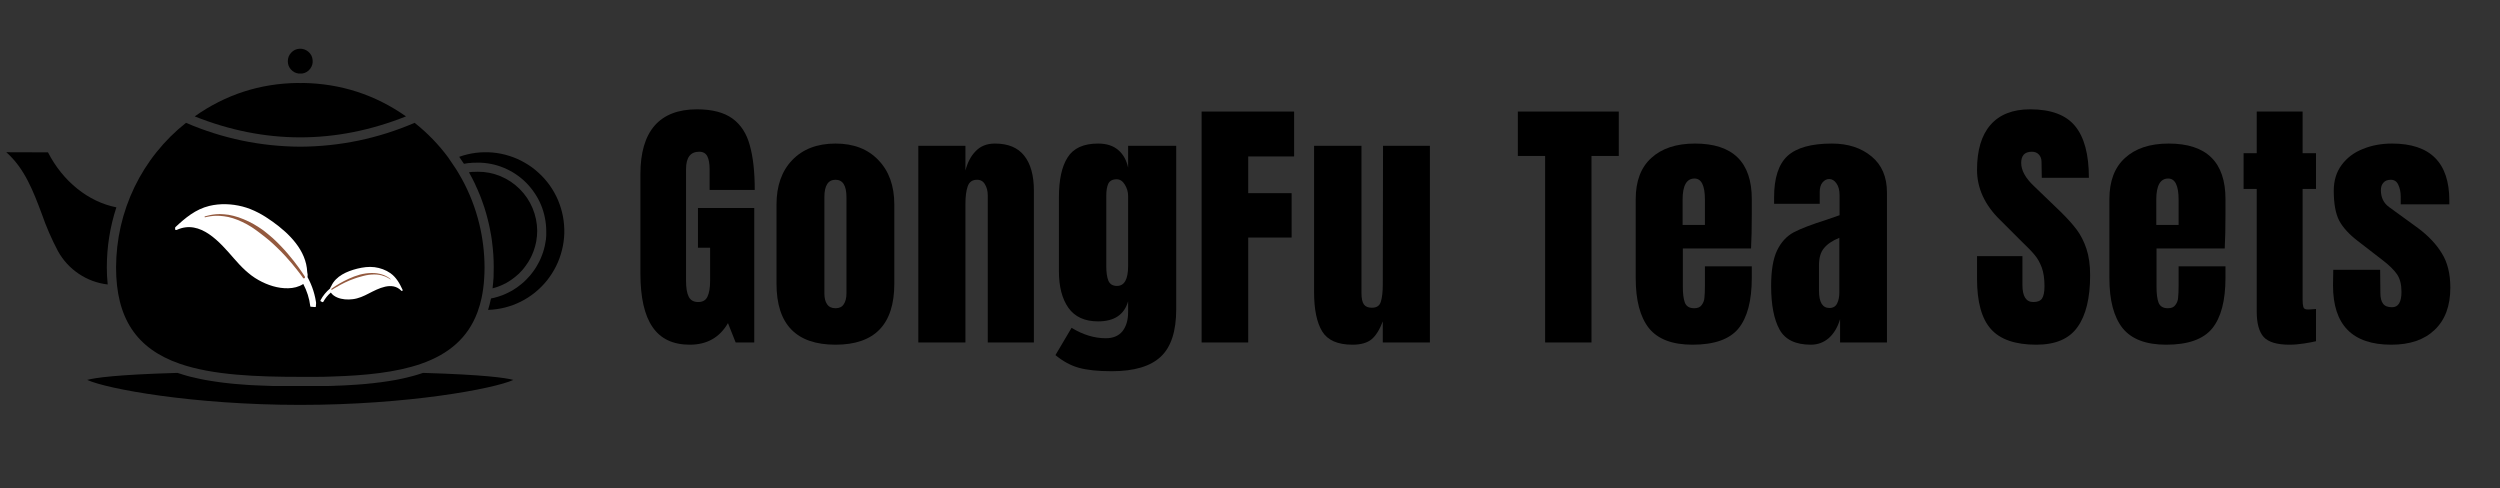 <svg xmlns="http://www.w3.org/2000/svg" xmlns:xlink="http://www.w3.org/1999/xlink" width="210" zoomAndPan="magnify" viewBox="0 0 157.5 30.75" height="41" preserveAspectRatio="xMidYMid meet" version="1.0"><rect x="0" y="0" width="157.5" height="30.75" fill="#333333" stroke="none"/><defs><g/><clipPath id="427c7bd746"><path d="M 5 23 L 33 23 L 33 25.512 L 5 25.512 Z M 5 23 " clip-rule="nonzero"/></clipPath><clipPath id="fc2ac77ae0"><path d="M 28 9 L 35.91 9 L 35.91 20 L 28 20 Z M 28 9 " clip-rule="nonzero"/></clipPath><clipPath id="a5b25eabdb"><path d="M 18 3.051 L 20 3.051 L 20 5 L 18 5 Z M 18 3.051 " clip-rule="nonzero"/></clipPath><clipPath id="2d8f254178"><path d="M 0.406 9 L 8 9 L 8 18 L 0.406 18 Z M 0.406 9 " clip-rule="nonzero"/></clipPath><clipPath id="705e3cf6c4"><path d="M 11 12 L 20 12 L 20 20 L 11 20 Z M 11 12 " clip-rule="nonzero"/></clipPath><clipPath id="bd3565b7cd"><path d="M 11.141 12.613 L 20.352 13.312 L 19.895 19.348 L 10.68 18.652 Z M 11.141 12.613 " clip-rule="nonzero"/></clipPath><clipPath id="f3a4a35277"><path d="M 20.383 13.316 L 11.168 12.617 L 10.711 18.652 L 19.926 19.352 Z M 20.383 13.316 " clip-rule="nonzero"/></clipPath><clipPath id="81e17a081f"><path d="M 12 13 L 20 13 L 20 18 L 12 18 Z M 12 13 " clip-rule="nonzero"/></clipPath><clipPath id="0b318751ca"><path d="M 11.141 12.613 L 20.352 13.312 L 19.895 19.348 L 10.68 18.652 Z M 11.141 12.613 " clip-rule="nonzero"/></clipPath><clipPath id="c26f500287"><path d="M 20.383 13.316 L 11.168 12.617 L 10.711 18.652 L 19.926 19.352 Z M 20.383 13.316 " clip-rule="nonzero"/></clipPath><clipPath id="3a15be3aad"><path d="M 20 16 L 26 16 L 26 20 L 20 20 Z M 20 16 " clip-rule="nonzero"/></clipPath><clipPath id="e4163c6a2f"><path d="M 21.102 16.012 L 25.66 17.434 L 24.711 20.477 L 20.152 19.051 Z M 21.102 16.012 " clip-rule="nonzero"/></clipPath><clipPath id="6121bf781c"><path d="M 21.102 16.012 L 25.66 17.434 L 24.711 20.477 L 20.152 19.051 Z M 21.102 16.012 " clip-rule="nonzero"/></clipPath><clipPath id="f741d95b76"><path d="M 20 17 L 25 17 L 25 19 L 20 19 Z M 20 17 " clip-rule="nonzero"/></clipPath><clipPath id="9f68b9dbca"><path d="M 21.102 16.012 L 25.66 17.434 L 24.711 20.477 L 20.152 19.051 Z M 21.102 16.012 " clip-rule="nonzero"/></clipPath><clipPath id="2384140bb7"><path d="M 21.102 16.012 L 25.66 17.434 L 24.711 20.477 L 20.152 19.051 Z M 21.102 16.012 " clip-rule="nonzero"/></clipPath></defs><g clip-path="url(#427c7bd746)"><path fill="#000000" d="M 5.492 23.934 C 6.711 24.496 12.137 25.508 18.914 25.508 C 25.695 25.508 31.125 24.492 32.344 23.934 C 31.859 23.805 30.496 23.605 26.652 23.492 L 26.473 23.551 C 26.402 23.574 26.328 23.598 26.262 23.617 L 26.055 23.676 L 25.832 23.734 L 25.617 23.789 C 25.543 23.805 25.469 23.824 25.391 23.84 L 25.168 23.887 L 24.938 23.934 C 24.859 23.949 24.789 23.961 24.707 23.973 L 24.469 24.012 L 24.234 24.047 L 23.992 24.082 L 23.754 24.109 L 23.508 24.141 L 23.266 24.164 L 23.016 24.191 L 22.516 24.23 L 22.008 24.262 L 21.75 24.277 L 21.496 24.289 L 21.234 24.297 L 20.984 24.309 L 20.719 24.316 L 17.16 24.316 L 16.848 24.305 L 16.645 24.297 L 16.332 24.285 L 16.137 24.277 L 15.82 24.262 L 15.621 24.25 L 15.316 24.227 L 15.105 24.211 L 14.812 24.188 L 14.602 24.168 L 14.32 24.137 L 14.105 24.113 L 13.836 24.078 L 13.617 24.047 C 13.531 24.035 13.445 24.023 13.359 24.008 C 13.27 23.996 13.211 23.984 13.141 23.973 L 12.895 23.93 C 12.82 23.918 12.746 23.902 12.676 23.887 C 12.602 23.871 12.516 23.855 12.438 23.836 L 12.223 23.785 C 12.148 23.77 12.074 23.754 11.996 23.734 L 11.781 23.676 C 11.711 23.656 11.637 23.637 11.566 23.613 C 11.5 23.594 11.43 23.57 11.359 23.547 C 11.293 23.527 11.238 23.512 11.176 23.492 C 7.34 23.602 5.977 23.801 5.492 23.934 Z M 5.492 23.934 " fill-opacity="1" fill-rule="nonzero"/></g><g clip-path="url(#fc2ac77ae0)"><path fill="#000000" d="M 28.93 9.879 C 28.945 9.902 28.961 9.926 28.977 9.949 L 29.125 10.168 C 29.16 10.219 29.195 10.27 29.227 10.316 L 29.262 10.316 L 29.336 10.301 C 29.395 10.293 29.453 10.281 29.512 10.273 L 29.594 10.27 L 29.77 10.254 L 29.848 10.254 C 29.93 10.246 30.016 10.246 30.098 10.246 C 30.383 10.246 30.66 10.273 30.938 10.328 C 31.215 10.383 31.484 10.465 31.746 10.574 C 32.008 10.684 32.258 10.816 32.492 10.973 C 32.727 11.129 32.945 11.309 33.145 11.508 C 33.344 11.711 33.523 11.926 33.68 12.164 C 33.84 12.398 33.973 12.645 34.082 12.906 C 34.191 13.168 34.273 13.438 34.328 13.719 C 34.383 13.996 34.414 14.273 34.414 14.559 C 34.414 14.625 34.414 14.691 34.414 14.754 L 34.414 14.82 C 34.414 14.863 34.414 14.906 34.406 14.949 L 34.398 15.027 C 34.398 15.062 34.398 15.105 34.383 15.141 L 34.371 15.223 C 34.371 15.258 34.359 15.297 34.352 15.332 C 34.344 15.367 34.34 15.387 34.336 15.414 L 34.316 15.52 L 34.293 15.602 C 34.285 15.637 34.277 15.672 34.27 15.703 C 34.258 15.734 34.25 15.762 34.242 15.789 C 34.234 15.816 34.223 15.852 34.215 15.887 L 34.184 15.969 C 34.172 16 34.164 16.031 34.152 16.062 L 34.117 16.148 C 34.105 16.18 34.094 16.207 34.082 16.238 L 34.047 16.32 L 34.004 16.41 C 33.992 16.438 33.977 16.465 33.965 16.492 L 33.918 16.578 C 33.902 16.605 33.891 16.629 33.875 16.656 L 33.828 16.742 C 33.812 16.766 33.797 16.793 33.781 16.82 L 33.73 16.902 L 33.68 16.977 L 33.625 17.055 L 33.516 17.203 L 33.398 17.352 L 33.336 17.418 C 33.316 17.441 33.293 17.465 33.273 17.488 L 33.211 17.555 C 33.188 17.578 33.168 17.602 33.145 17.625 C 33.121 17.645 33.102 17.668 33.078 17.688 L 33.012 17.754 L 32.941 17.816 L 32.871 17.875 L 32.723 17.992 L 32.652 18.047 L 32.574 18.105 L 32.418 18.207 C 32.391 18.227 32.363 18.242 32.34 18.258 C 32.312 18.273 32.285 18.289 32.258 18.309 L 32.176 18.352 L 32.09 18.398 L 32.012 18.438 L 31.922 18.48 L 31.84 18.52 L 31.746 18.559 L 31.664 18.594 L 31.562 18.629 L 31.484 18.656 L 31.355 18.699 L 31.254 18.727 L 31.117 18.766 L 31.039 18.781 C 31.004 18.781 30.969 18.797 30.934 18.805 C 30.934 18.824 30.922 18.848 30.918 18.867 C 30.902 18.941 30.887 19.016 30.867 19.086 L 30.836 19.215 C 30.816 19.289 30.797 19.359 30.773 19.438 C 30.766 19.465 30.758 19.496 30.75 19.523 C 31.109 19.512 31.461 19.461 31.809 19.375 C 32.156 19.285 32.488 19.164 32.809 19.004 C 33.129 18.844 33.43 18.648 33.707 18.426 C 33.984 18.199 34.238 17.945 34.461 17.668 C 34.684 17.387 34.875 17.086 35.035 16.766 C 35.195 16.445 35.316 16.109 35.402 15.762 C 35.492 15.414 35.539 15.059 35.551 14.703 C 35.559 14.344 35.531 13.988 35.465 13.633 C 35.398 13.281 35.293 12.941 35.156 12.609 C 35.016 12.281 34.84 11.969 34.633 11.676 C 34.426 11.387 34.188 11.117 33.922 10.879 C 33.66 10.637 33.371 10.426 33.059 10.25 C 32.75 10.07 32.422 9.926 32.082 9.82 C 31.742 9.711 31.391 9.641 31.035 9.609 C 30.68 9.578 30.324 9.586 29.969 9.629 C 29.613 9.676 29.266 9.758 28.93 9.879 Z M 28.93 9.879 " fill-opacity="1" fill-rule="nonzero"/></g><path fill="#000000" d="M 29.547 10.859 C 29.613 10.977 29.676 11.094 29.738 11.211 C 29.762 11.254 29.781 11.301 29.805 11.344 L 29.918 11.57 C 29.941 11.629 29.969 11.684 29.992 11.742 C 30.02 11.801 30.055 11.871 30.082 11.934 C 30.109 12 30.137 12.059 30.16 12.121 C 30.184 12.18 30.211 12.242 30.238 12.305 L 30.312 12.496 C 30.336 12.559 30.359 12.621 30.379 12.684 C 30.402 12.746 30.426 12.809 30.445 12.871 C 30.469 12.934 30.488 13 30.512 13.062 C 30.531 13.125 30.551 13.188 30.57 13.254 C 30.59 13.32 30.609 13.383 30.629 13.449 C 30.648 13.516 30.664 13.574 30.68 13.637 C 30.695 13.699 30.719 13.777 30.734 13.844 L 30.777 14.023 C 30.797 14.098 30.812 14.172 30.828 14.242 C 30.84 14.312 30.852 14.359 30.863 14.418 C 30.875 14.473 30.895 14.562 30.906 14.648 C 30.918 14.703 30.93 14.758 30.938 14.812 C 30.949 14.895 30.965 14.977 30.977 15.062 L 30.996 15.207 C 31.008 15.301 31.02 15.391 31.027 15.484 C 31.027 15.527 31.039 15.566 31.043 15.609 C 31.055 15.715 31.062 15.824 31.07 15.93 C 31.07 15.957 31.07 15.984 31.078 16.012 C 31.098 16.285 31.105 16.562 31.105 16.84 C 31.105 16.984 31.105 17.133 31.098 17.266 C 31.098 17.301 31.098 17.336 31.098 17.375 C 31.098 17.473 31.09 17.57 31.078 17.668 L 31.07 17.789 C 31.059 17.918 31.047 18.043 31.031 18.164 C 31.09 18.152 31.145 18.133 31.203 18.117 L 31.312 18.082 C 31.395 18.055 31.477 18.023 31.559 17.988 L 31.609 17.965 C 31.711 17.922 31.805 17.875 31.906 17.82 C 31.926 17.809 31.949 17.793 31.969 17.781 C 32.039 17.738 32.109 17.695 32.176 17.652 C 32.207 17.633 32.238 17.609 32.27 17.586 C 32.324 17.547 32.379 17.508 32.43 17.465 C 32.484 17.422 32.496 17.41 32.527 17.383 C 32.559 17.352 32.621 17.301 32.676 17.254 C 32.727 17.211 32.734 17.191 32.766 17.16 C 32.812 17.117 32.852 17.074 32.895 17.027 C 32.922 16.992 32.953 16.957 32.98 16.926 C 33.012 16.891 33.059 16.832 33.094 16.777 C 33.129 16.723 33.148 16.703 33.172 16.664 C 33.199 16.629 33.238 16.566 33.273 16.52 C 33.305 16.469 33.32 16.438 33.344 16.398 C 33.367 16.359 33.402 16.297 33.43 16.242 C 33.457 16.191 33.473 16.16 33.492 16.117 C 33.512 16.074 33.539 16.008 33.562 15.949 C 33.586 15.895 33.598 15.863 33.613 15.824 C 33.629 15.781 33.652 15.703 33.672 15.645 C 33.691 15.586 33.699 15.559 33.711 15.516 C 33.723 15.473 33.742 15.391 33.758 15.324 C 33.77 15.262 33.777 15.242 33.785 15.199 C 33.797 15.129 33.805 15.051 33.812 14.984 C 33.812 14.949 33.824 14.91 33.828 14.875 C 33.836 14.766 33.844 14.656 33.844 14.543 C 33.84 14.047 33.742 13.57 33.551 13.113 C 33.359 12.656 33.09 12.254 32.738 11.906 C 32.387 11.555 31.984 11.289 31.527 11.098 C 31.07 10.91 30.594 10.816 30.098 10.82 C 30.012 10.82 29.926 10.82 29.84 10.828 L 29.758 10.828 L 29.582 10.848 Z M 29.547 10.859 " fill-opacity="1" fill-rule="nonzero"/><g clip-path="url(#a5b25eabdb)"><path fill="#000000" d="M 18.133 3.859 C 18.133 4.055 18.195 4.227 18.324 4.371 C 18.453 4.52 18.613 4.605 18.809 4.633 L 19.035 4.633 C 19.242 4.602 19.41 4.504 19.539 4.336 C 19.664 4.172 19.719 3.984 19.695 3.777 C 19.676 3.566 19.586 3.395 19.426 3.258 C 19.266 3.125 19.082 3.062 18.875 3.07 C 18.664 3.082 18.488 3.164 18.348 3.316 C 18.203 3.469 18.133 3.648 18.133 3.859 Z M 18.133 3.859 " fill-opacity="1" fill-rule="nonzero"/></g><path fill="#000000" d="M 12.266 7.332 C 16.68 9.094 21.152 9.094 25.578 7.332 C 23.629 5.965 21.469 5.266 19.09 5.227 C 19.035 5.23 18.977 5.234 18.922 5.234 C 18.871 5.234 18.816 5.234 18.766 5.227 C 16.383 5.254 14.215 5.957 12.266 7.332 Z M 12.266 7.332 " fill-opacity="1" fill-rule="nonzero"/><g clip-path="url(#2d8f254178)"><path fill="#000000" d="M 0.395 9.59 C 1.555 10.609 2.102 12.062 2.633 13.477 C 2.914 14.289 3.254 15.07 3.656 15.828 C 3.98 16.41 4.418 16.883 4.969 17.254 C 5.52 17.621 6.125 17.844 6.785 17.922 C 6.746 17.562 6.73 17.203 6.73 16.844 C 6.73 15.551 6.93 14.289 7.332 13.062 C 5.57 12.719 3.957 11.426 3.023 9.598 Z M 0.395 9.59 " fill-opacity="1" fill-rule="nonzero"/></g><path fill="#000000" d="M 7.312 16.844 C 7.312 20.035 8.586 21.965 11.32 22.914 C 13.406 23.641 16.203 23.742 18.918 23.742 C 19.258 23.742 19.598 23.742 19.945 23.742 C 20.289 23.742 20.633 23.734 20.98 23.719 C 23 23.656 24.957 23.465 26.52 22.922 C 28.32 22.297 29.48 21.246 30.062 19.715 L 30.09 19.641 C 30.195 19.355 30.277 19.066 30.34 18.77 C 30.359 18.68 30.375 18.594 30.391 18.504 C 30.43 18.301 30.453 18.09 30.477 17.875 C 30.484 17.773 30.492 17.672 30.5 17.578 C 30.516 17.348 30.527 17.109 30.527 16.855 C 30.523 15.922 30.414 15 30.191 14.09 C 29.949 13.102 29.586 12.164 29.098 11.273 C 29.012 11.117 28.922 10.961 28.828 10.809 C 28.793 10.75 28.758 10.695 28.723 10.641 C 28.613 10.469 28.5 10.301 28.383 10.137 C 28.332 10.062 28.281 9.988 28.238 9.922 C 27.629 9.098 26.922 8.371 26.121 7.738 C 23.82 8.727 21.418 9.227 18.918 9.242 C 16.418 9.227 14.016 8.727 11.719 7.738 C 11.031 8.281 10.414 8.895 9.867 9.578 C 9.32 10.258 8.855 10.996 8.473 11.785 C 8.094 12.574 7.805 13.395 7.609 14.246 C 7.414 15.102 7.316 15.969 7.312 16.844 Z M 7.312 16.844 " fill-opacity="1" fill-rule="nonzero"/><g clip-path="url(#705e3cf6c4)"><g clip-path="url(#bd3565b7cd)"><g clip-path="url(#f3a4a35277)"><path fill="#ffffff" d="M 19.934 19.238 C 19.867 18.609 19.676 18.008 19.375 17.461 C 19.391 17.355 19.383 17.246 19.355 17.137 C 19.293 15.766 18.227 14.719 17.176 13.965 C 16.59 13.543 15.973 13.191 15.266 13.008 C 14.586 12.836 13.867 12.809 13.184 12.973 C 12.32 13.184 11.672 13.727 11.039 14.32 C 10.957 14.398 11.043 14.527 11.145 14.48 C 12.625 13.805 13.871 15.285 14.73 16.273 C 15.188 16.801 15.676 17.305 16.289 17.645 C 16.852 17.961 17.512 18.18 18.164 18.16 C 18.488 18.152 18.816 18.078 19.094 17.898 C 19.098 17.895 19.102 17.891 19.105 17.887 C 19.336 18.324 19.488 18.797 19.547 19.285 C 19.555 19.344 19.613 19.371 19.664 19.363 C 19.727 19.355 19.785 19.348 19.852 19.344 C 19.91 19.344 19.938 19.285 19.934 19.238 Z M 19.934 19.238 " fill-opacity="1" fill-rule="nonzero"/></g></g></g><g clip-path="url(#81e17a081f)"><g clip-path="url(#0b318751ca)"><g clip-path="url(#c26f500287)"><path fill="#93593e" d="M 19.09 17.508 C 19.09 17.508 19.074 17.484 19.043 17.438 C 19.008 17.395 18.961 17.328 18.895 17.238 C 18.77 17.07 18.582 16.836 18.352 16.559 C 18.117 16.281 17.836 15.969 17.512 15.656 C 17.352 15.496 17.184 15.34 17.004 15.184 C 16.828 15.031 16.637 14.883 16.449 14.738 C 16.258 14.594 16.07 14.449 15.871 14.32 C 15.672 14.191 15.473 14.082 15.273 13.988 C 15.074 13.891 14.871 13.812 14.676 13.75 C 14.48 13.688 14.289 13.645 14.113 13.625 C 13.934 13.598 13.77 13.594 13.625 13.594 C 13.586 13.594 13.551 13.598 13.516 13.598 C 13.48 13.598 13.449 13.605 13.418 13.605 C 13.355 13.609 13.301 13.621 13.246 13.625 C 13.141 13.641 13.062 13.656 13.004 13.668 C 12.949 13.68 12.922 13.691 12.922 13.691 C 12.906 13.691 12.891 13.684 12.887 13.668 C 12.887 13.652 12.895 13.637 12.906 13.633 C 12.906 13.633 12.934 13.625 12.992 13.609 C 13.047 13.594 13.125 13.574 13.23 13.551 C 13.281 13.543 13.344 13.527 13.406 13.52 C 13.438 13.512 13.473 13.508 13.504 13.508 C 13.539 13.504 13.574 13.5 13.609 13.496 C 13.762 13.484 13.93 13.48 14.117 13.5 C 14.301 13.512 14.504 13.543 14.707 13.598 C 14.914 13.648 15.125 13.719 15.34 13.809 C 15.555 13.895 15.77 14 15.984 14.121 C 16.195 14.246 16.406 14.375 16.605 14.523 C 16.801 14.672 16.988 14.836 17.172 14.992 C 17.352 15.156 17.52 15.32 17.68 15.488 C 17.84 15.652 17.988 15.816 18.125 15.977 C 18.262 16.137 18.387 16.289 18.5 16.434 C 18.727 16.719 18.902 16.973 19.023 17.148 C 19.086 17.234 19.129 17.305 19.16 17.355 C 19.191 17.402 19.207 17.43 19.207 17.43 C 19.227 17.461 19.215 17.504 19.184 17.523 C 19.16 17.551 19.117 17.543 19.09 17.508 Z M 19.09 17.508 " fill-opacity="1" fill-rule="nonzero"/></g></g></g><g clip-path="url(#3a15be3aad)"><g clip-path="url(#e4163c6a2f)"><g clip-path="url(#6121bf781c)"><path fill="#ffffff" d="M 20.191 18.918 C 20.344 18.629 20.547 18.383 20.793 18.176 C 20.809 18.125 20.832 18.074 20.867 18.027 C 21.156 17.387 21.859 17.09 22.504 16.926 C 22.863 16.84 23.227 16.785 23.598 16.832 C 23.953 16.879 24.301 17.004 24.598 17.211 C 24.969 17.477 25.176 17.855 25.363 18.258 C 25.387 18.312 25.324 18.359 25.281 18.316 C 24.703 17.711 23.828 18.184 23.234 18.488 C 22.914 18.656 22.586 18.805 22.23 18.848 C 21.902 18.891 21.547 18.871 21.238 18.738 C 21.086 18.672 20.945 18.578 20.848 18.438 C 20.844 18.438 20.844 18.434 20.844 18.43 C 20.648 18.598 20.488 18.793 20.367 19.016 C 20.352 19.039 20.32 19.043 20.297 19.027 C 20.27 19.012 20.242 18.996 20.211 18.984 C 20.184 18.973 20.18 18.941 20.191 18.918 Z M 20.191 18.918 " fill-opacity="1" fill-rule="nonzero"/></g></g></g><g clip-path="url(#f741d95b76)"><g clip-path="url(#9f68b9dbca)"><g clip-path="url(#2384140bb7)"><path fill="#93593e" d="M 20.922 18.254 C 20.922 18.254 20.934 18.246 20.957 18.23 C 20.98 18.215 21.02 18.191 21.066 18.164 C 21.156 18.105 21.293 18.027 21.453 17.941 C 21.617 17.852 21.812 17.758 22.023 17.668 C 22.129 17.625 22.242 17.582 22.355 17.543 C 22.469 17.5 22.59 17.465 22.707 17.434 C 22.824 17.402 22.941 17.367 23.059 17.344 C 23.18 17.32 23.293 17.305 23.406 17.297 C 23.523 17.289 23.633 17.289 23.738 17.297 C 23.844 17.305 23.941 17.32 24.031 17.344 C 24.121 17.367 24.199 17.395 24.27 17.422 C 24.285 17.43 24.301 17.438 24.32 17.445 C 24.336 17.453 24.348 17.461 24.363 17.469 C 24.395 17.48 24.418 17.496 24.445 17.508 C 24.488 17.535 24.523 17.559 24.547 17.574 C 24.574 17.594 24.586 17.602 24.586 17.602 C 24.594 17.605 24.602 17.605 24.605 17.598 C 24.609 17.59 24.609 17.582 24.602 17.578 C 24.602 17.578 24.59 17.57 24.566 17.551 C 24.543 17.531 24.508 17.508 24.465 17.477 C 24.441 17.461 24.414 17.445 24.387 17.43 C 24.371 17.422 24.355 17.41 24.34 17.406 C 24.324 17.398 24.309 17.387 24.293 17.379 C 24.223 17.344 24.145 17.312 24.051 17.285 C 23.961 17.258 23.859 17.234 23.75 17.219 C 23.645 17.203 23.527 17.199 23.41 17.199 C 23.293 17.199 23.168 17.211 23.043 17.227 C 22.918 17.246 22.793 17.27 22.672 17.301 C 22.551 17.336 22.43 17.375 22.312 17.418 C 22.195 17.461 22.086 17.508 21.977 17.559 C 21.871 17.605 21.77 17.656 21.672 17.707 C 21.578 17.758 21.488 17.805 21.406 17.852 C 21.242 17.945 21.113 18.035 21.02 18.094 C 20.977 18.125 20.941 18.148 20.918 18.168 C 20.891 18.184 20.883 18.191 20.883 18.191 C 20.863 18.203 20.863 18.227 20.875 18.242 C 20.883 18.262 20.902 18.266 20.922 18.254 Z M 20.922 18.254 " fill-opacity="1" fill-rule="nonzero"/></g></g></g><g fill="#000000" fill-opacity="1"><g transform="translate(39.815, 21.575)"><g><path d="M 3.641 0.141 C 2.586 0.141 1.805 -0.227 1.297 -0.969 C 0.785 -1.707 0.531 -2.832 0.531 -4.344 L 0.531 -10.609 C 0.531 -11.953 0.828 -12.969 1.422 -13.656 C 2.023 -14.344 2.914 -14.688 4.094 -14.688 C 5.051 -14.688 5.797 -14.492 6.328 -14.109 C 6.859 -13.723 7.223 -13.16 7.422 -12.422 C 7.629 -11.691 7.734 -10.754 7.734 -9.609 L 4.891 -9.609 L 4.891 -10.906 C 4.891 -11.258 4.844 -11.531 4.75 -11.719 C 4.656 -11.914 4.484 -12.016 4.234 -12.016 C 3.68 -12.016 3.406 -11.648 3.406 -10.922 L 3.406 -3.875 C 3.406 -3.438 3.461 -3.102 3.578 -2.875 C 3.691 -2.656 3.891 -2.547 4.172 -2.547 C 4.453 -2.547 4.645 -2.656 4.75 -2.875 C 4.863 -3.102 4.922 -3.438 4.922 -3.875 L 4.922 -5.969 L 4.156 -5.969 L 4.156 -8.469 L 7.703 -8.469 L 7.703 0 L 6.531 0 L 6.047 -1.219 C 5.523 -0.312 4.723 0.141 3.641 0.141 Z M 3.641 0.141 "/></g></g></g><g fill="#000000" fill-opacity="1"><g transform="translate(48.436, 21.575)"><g><path d="M 4.203 0.141 C 1.723 0.141 0.484 -1.141 0.484 -3.703 L 0.484 -8.688 C 0.484 -9.863 0.812 -10.797 1.469 -11.484 C 2.133 -12.18 3.047 -12.531 4.203 -12.531 C 5.348 -12.531 6.25 -12.18 6.906 -11.484 C 7.57 -10.797 7.906 -9.863 7.906 -8.688 L 7.906 -3.703 C 7.906 -1.141 6.672 0.141 4.203 0.141 Z M 4.203 -2.156 C 4.441 -2.156 4.613 -2.238 4.719 -2.406 C 4.832 -2.57 4.891 -2.801 4.891 -3.094 L 4.891 -9.156 C 4.891 -9.883 4.66 -10.25 4.203 -10.25 C 3.734 -10.25 3.5 -9.883 3.5 -9.156 L 3.5 -3.094 C 3.5 -2.801 3.555 -2.57 3.672 -2.406 C 3.785 -2.238 3.961 -2.156 4.203 -2.156 Z M 4.203 -2.156 "/></g></g></g><g fill="#000000" fill-opacity="1"><g transform="translate(57.26, 21.575)"><g><path d="M 0.594 -12.391 L 3.562 -12.391 L 3.562 -10.828 C 3.688 -11.328 3.898 -11.734 4.203 -12.047 C 4.504 -12.367 4.91 -12.531 5.422 -12.531 C 6.254 -12.531 6.867 -12.273 7.266 -11.766 C 7.672 -11.254 7.875 -10.52 7.875 -9.562 L 7.875 0 L 4.969 0 L 4.969 -9.266 C 4.969 -9.535 4.91 -9.766 4.797 -9.953 C 4.691 -10.148 4.523 -10.25 4.297 -10.25 C 3.992 -10.25 3.797 -10.109 3.703 -9.828 C 3.609 -9.555 3.562 -9.188 3.562 -8.719 L 3.562 0 L 0.594 0 Z M 0.594 -12.391 "/></g></g></g><g fill="#000000" fill-opacity="1"><g transform="translate(66.118, 21.575)"><g><path d="M 3.922 1.812 C 3.047 1.812 2.352 1.738 1.844 1.594 C 1.344 1.457 0.852 1.191 0.375 0.797 L 1.391 -0.922 C 2.109 -0.484 2.828 -0.266 3.547 -0.266 C 4.004 -0.266 4.352 -0.41 4.594 -0.703 C 4.832 -1.004 4.953 -1.406 4.953 -1.906 L 4.953 -2.594 C 4.711 -1.75 4.082 -1.328 3.062 -1.328 C 2.219 -1.328 1.594 -1.613 1.188 -2.188 C 0.789 -2.758 0.594 -3.523 0.594 -4.484 L 0.594 -9.141 C 0.594 -10.242 0.773 -11.082 1.141 -11.656 C 1.504 -12.238 2.145 -12.531 3.062 -12.531 C 3.594 -12.531 4.016 -12.395 4.328 -12.125 C 4.641 -11.863 4.848 -11.492 4.953 -11.016 L 4.953 -12.391 L 7.984 -12.391 L 7.984 -2.094 C 7.984 -0.707 7.66 0.285 7.016 0.891 C 6.367 1.504 5.336 1.812 3.922 1.812 Z M 4.25 -3.562 C 4.719 -3.562 4.953 -3.977 4.953 -4.812 L 4.953 -9.234 C 4.953 -9.484 4.883 -9.719 4.75 -9.938 C 4.613 -10.164 4.441 -10.281 4.234 -10.281 C 3.973 -10.281 3.797 -10.188 3.703 -10 C 3.617 -9.812 3.578 -9.555 3.578 -9.234 L 3.578 -4.812 C 3.578 -4.438 3.617 -4.133 3.703 -3.906 C 3.797 -3.676 3.977 -3.562 4.25 -3.562 Z M 4.25 -3.562 "/></g></g></g><g fill="#000000" fill-opacity="1"><g transform="translate(75.06, 21.575)"><g><path d="M 0.641 0 L 0.641 -14.547 L 6.469 -14.547 L 6.469 -11.719 L 3.578 -11.719 L 3.578 -9.406 L 6.312 -9.406 L 6.312 -6.609 L 3.578 -6.609 L 3.578 0 Z M 0.641 0 "/></g></g></g><g fill="#000000" fill-opacity="1"><g transform="translate(82.225, 21.575)"><g><path d="M 2.984 0.141 C 2.055 0.141 1.422 -0.133 1.078 -0.688 C 0.734 -1.25 0.562 -2.078 0.562 -3.172 L 0.562 -12.391 L 3.547 -12.391 L 3.547 -3.766 C 3.547 -3.68 3.547 -3.469 3.547 -3.125 C 3.547 -2.781 3.598 -2.535 3.703 -2.391 C 3.805 -2.254 3.973 -2.188 4.203 -2.188 C 4.504 -2.188 4.691 -2.312 4.766 -2.562 C 4.848 -2.82 4.891 -3.188 4.891 -3.656 L 4.891 -3.766 L 4.906 -12.391 L 7.859 -12.391 L 7.859 0 L 4.891 0 L 4.891 -1.328 C 4.691 -0.805 4.457 -0.43 4.188 -0.203 C 3.914 0.023 3.516 0.141 2.984 0.141 Z M 2.984 0.141 "/></g></g></g><g fill="#000000" fill-opacity="1"><g transform="translate(91.082, 21.575)"><g/></g></g><g fill="#000000" fill-opacity="1"><g transform="translate(95.452, 21.575)"><g><path d="M 1.891 0 L 1.891 -11.75 L 0.172 -11.75 L 0.172 -14.547 L 6.531 -14.547 L 6.531 -11.75 L 4.812 -11.75 L 4.812 0 Z M 1.891 0 "/></g></g></g><g fill="#000000" fill-opacity="1"><g transform="translate(102.566, 21.575)"><g><path d="M 4.062 0.141 C 2.789 0.141 1.875 -0.207 1.312 -0.906 C 0.758 -1.613 0.484 -2.66 0.484 -4.047 L 0.484 -9.031 C 0.484 -10.164 0.812 -11.031 1.469 -11.625 C 2.125 -12.227 3.039 -12.531 4.219 -12.531 C 6.602 -12.531 7.797 -11.363 7.797 -9.031 L 7.797 -8.125 C 7.797 -7.227 7.781 -6.492 7.75 -5.922 L 3.453 -5.922 L 3.453 -3.516 C 3.453 -3.086 3.492 -2.754 3.578 -2.516 C 3.672 -2.273 3.867 -2.156 4.172 -2.156 C 4.391 -2.156 4.547 -2.223 4.641 -2.359 C 4.742 -2.492 4.801 -2.645 4.812 -2.812 C 4.832 -2.988 4.844 -3.25 4.844 -3.594 L 4.844 -4.797 L 7.797 -4.797 L 7.797 -4.078 C 7.797 -2.629 7.516 -1.562 6.953 -0.875 C 6.391 -0.195 5.426 0.141 4.062 0.141 Z M 4.844 -7.406 L 4.844 -9 C 4.844 -9.883 4.625 -10.328 4.188 -10.328 C 3.688 -10.328 3.438 -9.883 3.438 -9 L 3.438 -7.406 Z M 4.844 -7.406 "/></g></g></g><g fill="#000000" fill-opacity="1"><g transform="translate(111.237, 21.575)"><g><path d="M 2.844 0.141 C 1.883 0.141 1.227 -0.176 0.875 -0.812 C 0.52 -1.457 0.344 -2.375 0.344 -3.562 C 0.344 -4.531 0.469 -5.273 0.719 -5.797 C 0.969 -6.316 1.316 -6.695 1.766 -6.938 C 2.223 -7.176 2.914 -7.441 3.844 -7.734 L 4.656 -8.016 L 4.656 -9.281 C 4.656 -9.602 4.586 -9.852 4.453 -10.031 C 4.328 -10.207 4.176 -10.297 4 -10.297 C 3.844 -10.297 3.703 -10.223 3.578 -10.078 C 3.461 -9.93 3.406 -9.734 3.406 -9.484 L 3.406 -8.734 L 0.531 -8.734 L 0.531 -9.141 C 0.531 -10.359 0.812 -11.227 1.375 -11.75 C 1.945 -12.27 2.879 -12.531 4.172 -12.531 C 5.191 -12.531 6.023 -12.258 6.672 -11.719 C 7.316 -11.188 7.641 -10.43 7.641 -9.453 L 7.641 0 L 4.688 0 L 4.688 -1.469 C 4.539 -0.969 4.305 -0.57 3.984 -0.281 C 3.66 0 3.281 0.141 2.844 0.141 Z M 4.016 -2.172 C 4.242 -2.172 4.406 -2.266 4.5 -2.453 C 4.594 -2.641 4.641 -2.867 4.641 -3.141 L 4.641 -6.594 C 4.203 -6.414 3.879 -6.195 3.672 -5.938 C 3.461 -5.688 3.359 -5.328 3.359 -4.859 L 3.359 -3.266 C 3.359 -2.535 3.578 -2.172 4.016 -2.172 Z M 4.016 -2.172 "/></g></g></g><g fill="#000000" fill-opacity="1"><g transform="translate(119.824, 21.575)"><g/></g></g><g fill="#000000" fill-opacity="1"><g transform="translate(124.194, 21.575)"><g><path d="M 4.094 0.141 C 2.77 0.141 1.816 -0.188 1.234 -0.844 C 0.648 -1.5 0.359 -2.555 0.359 -4.016 L 0.359 -5.438 L 3.219 -5.438 L 3.219 -3.625 C 3.219 -2.906 3.445 -2.547 3.906 -2.547 C 4.164 -2.547 4.348 -2.617 4.453 -2.766 C 4.555 -2.922 4.609 -3.18 4.609 -3.547 C 4.609 -4.016 4.551 -4.406 4.438 -4.719 C 4.32 -5.031 4.176 -5.289 4 -5.5 C 3.832 -5.707 3.52 -6.031 3.062 -6.469 L 1.812 -7.719 C 0.844 -8.664 0.359 -9.719 0.359 -10.875 C 0.359 -12.113 0.641 -13.055 1.203 -13.703 C 1.773 -14.359 2.609 -14.688 3.703 -14.688 C 5.016 -14.688 5.957 -14.336 6.531 -13.641 C 7.113 -12.941 7.406 -11.852 7.406 -10.375 L 4.438 -10.375 L 4.422 -11.375 C 4.422 -11.57 4.363 -11.727 4.25 -11.844 C 4.145 -11.957 4 -12.016 3.812 -12.016 C 3.582 -12.016 3.41 -11.953 3.297 -11.828 C 3.191 -11.703 3.141 -11.531 3.141 -11.312 C 3.141 -10.844 3.41 -10.352 3.953 -9.844 L 5.641 -8.219 C 6.035 -7.832 6.363 -7.469 6.625 -7.125 C 6.883 -6.781 7.094 -6.375 7.25 -5.906 C 7.406 -5.438 7.484 -4.879 7.484 -4.234 C 7.484 -2.797 7.219 -1.707 6.688 -0.969 C 6.164 -0.227 5.301 0.141 4.094 0.141 Z M 4.094 0.141 "/></g></g></g><g fill="#000000" fill-opacity="1"><g transform="translate(132.408, 21.575)"><g><path d="M 4.062 0.141 C 2.789 0.141 1.875 -0.207 1.312 -0.906 C 0.758 -1.613 0.484 -2.66 0.484 -4.047 L 0.484 -9.031 C 0.484 -10.164 0.812 -11.031 1.469 -11.625 C 2.125 -12.227 3.039 -12.531 4.219 -12.531 C 6.602 -12.531 7.797 -11.363 7.797 -9.031 L 7.797 -8.125 C 7.797 -7.227 7.781 -6.492 7.75 -5.922 L 3.453 -5.922 L 3.453 -3.516 C 3.453 -3.086 3.492 -2.754 3.578 -2.516 C 3.672 -2.273 3.867 -2.156 4.172 -2.156 C 4.391 -2.156 4.547 -2.223 4.641 -2.359 C 4.742 -2.492 4.801 -2.645 4.812 -2.812 C 4.832 -2.988 4.844 -3.25 4.844 -3.594 L 4.844 -4.797 L 7.797 -4.797 L 7.797 -4.078 C 7.797 -2.629 7.516 -1.562 6.953 -0.875 C 6.391 -0.195 5.426 0.141 4.062 0.141 Z M 4.844 -7.406 L 4.844 -9 C 4.844 -9.883 4.625 -10.328 4.188 -10.328 C 3.688 -10.328 3.438 -9.883 3.438 -9 L 3.438 -7.406 Z M 4.844 -7.406 "/></g></g></g><g fill="#000000" fill-opacity="1"><g transform="translate(141.08, 21.575)"><g><path d="M 3.156 0.141 C 2.375 0.141 1.832 -0.02 1.531 -0.344 C 1.238 -0.676 1.094 -1.207 1.094 -1.938 L 1.094 -9.672 L 0.266 -9.672 L 0.266 -11.922 L 1.094 -11.922 L 1.094 -14.547 L 3.984 -14.547 L 3.984 -11.922 L 4.828 -11.922 L 4.828 -9.672 L 3.984 -9.672 L 3.984 -2.703 C 3.984 -2.492 4 -2.336 4.031 -2.234 C 4.062 -2.129 4.148 -2.078 4.297 -2.078 C 4.41 -2.078 4.52 -2.082 4.625 -2.094 C 4.727 -2.102 4.797 -2.109 4.828 -2.109 L 4.828 -0.078 C 4.66 -0.035 4.414 0.008 4.094 0.062 C 3.77 0.113 3.457 0.141 3.156 0.141 Z M 3.156 0.141 "/></g></g></g><g fill="#000000" fill-opacity="1"><g transform="translate(146.652, 21.575)"><g><path d="M 4 0.141 C 1.551 0.141 0.328 -1.102 0.328 -3.594 L 0.344 -4.578 L 3.297 -4.578 L 3.312 -3.109 C 3.312 -2.816 3.367 -2.594 3.484 -2.438 C 3.598 -2.289 3.785 -2.219 4.047 -2.219 C 4.441 -2.219 4.641 -2.539 4.641 -3.188 C 4.641 -3.656 4.547 -4.023 4.359 -4.297 C 4.172 -4.566 3.875 -4.859 3.469 -5.172 L 1.891 -6.391 C 1.348 -6.805 0.957 -7.234 0.719 -7.672 C 0.488 -8.117 0.375 -8.75 0.375 -9.562 C 0.375 -10.195 0.539 -10.738 0.875 -11.188 C 1.207 -11.633 1.648 -11.969 2.203 -12.188 C 2.754 -12.414 3.367 -12.531 4.047 -12.531 C 6.453 -12.531 7.656 -11.332 7.656 -8.938 L 7.656 -8.703 L 4.594 -8.703 L 4.594 -9.188 C 4.594 -9.477 4.539 -9.727 4.438 -9.938 C 4.344 -10.145 4.188 -10.25 3.969 -10.25 C 3.758 -10.25 3.602 -10.188 3.5 -10.062 C 3.395 -9.945 3.344 -9.789 3.344 -9.594 C 3.344 -9.133 3.516 -8.781 3.859 -8.531 L 5.688 -7.203 C 6.344 -6.711 6.844 -6.18 7.188 -5.609 C 7.539 -5.047 7.719 -4.328 7.719 -3.453 C 7.719 -2.305 7.391 -1.422 6.734 -0.797 C 6.086 -0.172 5.176 0.141 4 0.141 Z M 4 0.141 "/></g></g></g></svg>